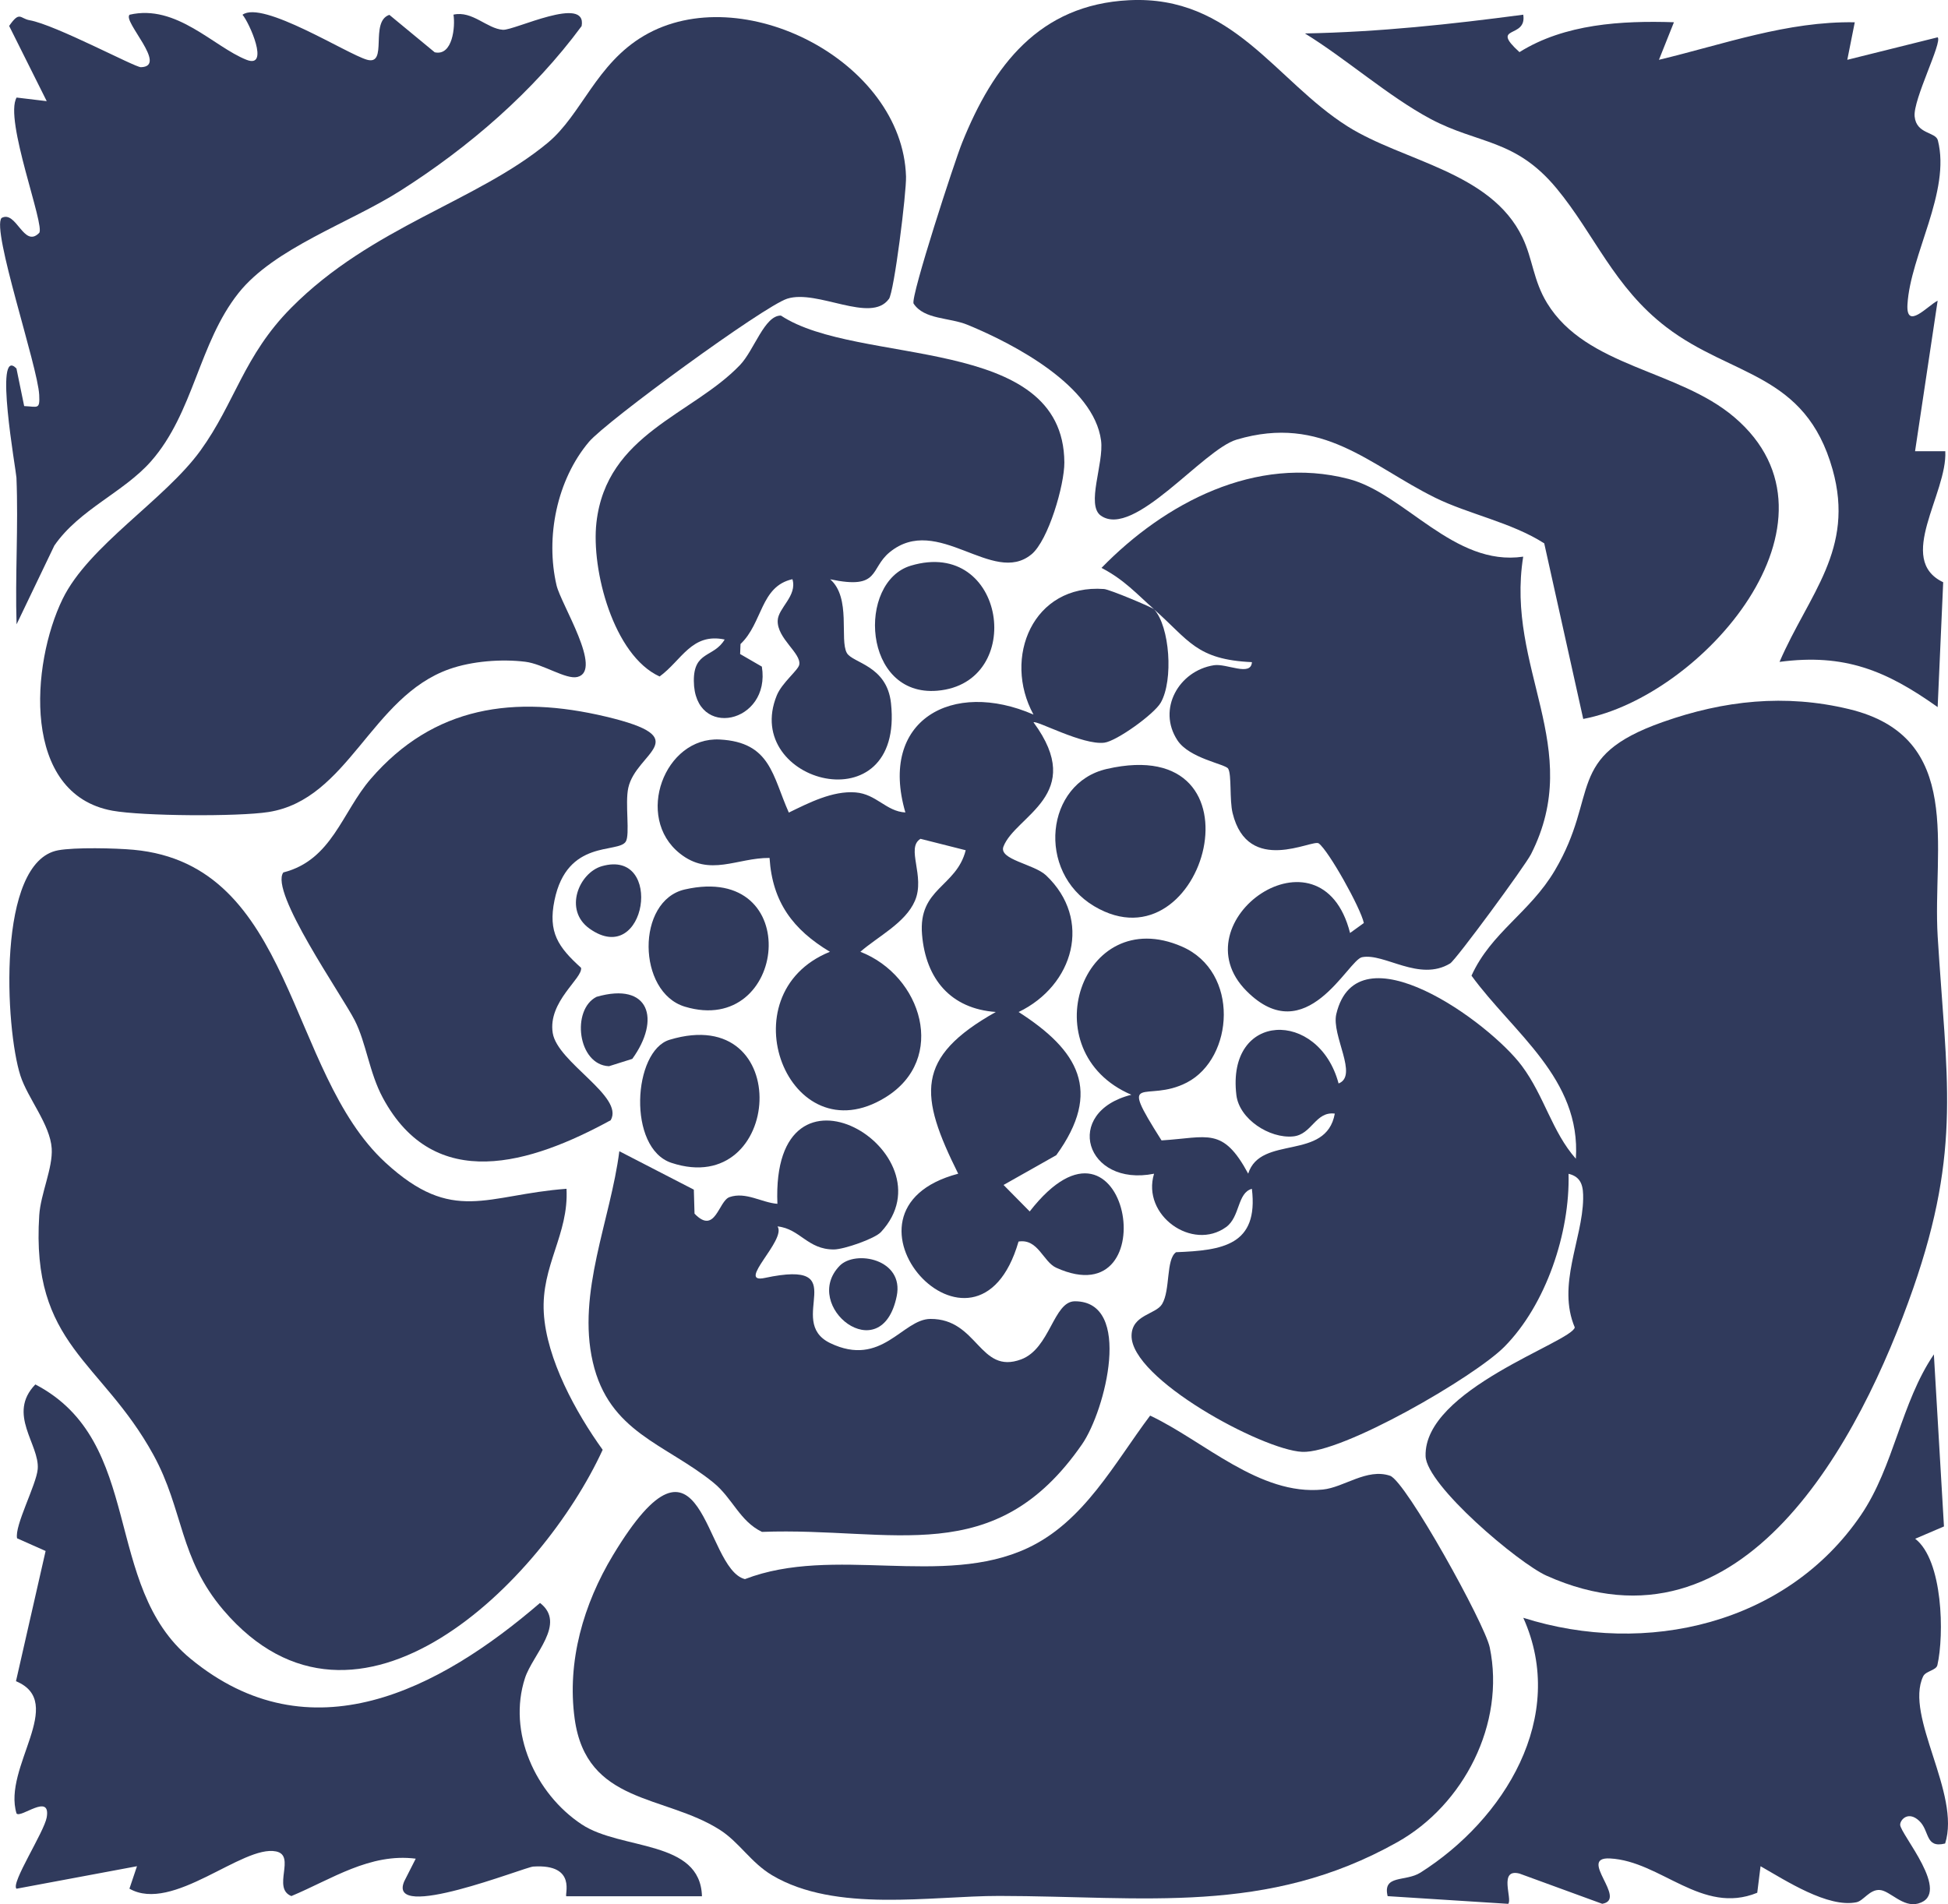 <svg xmlns="http://www.w3.org/2000/svg" version="1.1" xmlns:xlink="http://www.w3.org/1999/xlink" xmlns:svgjs="http://svgjs.dev/svgjs" width="453.62" height="443.51"><svg id="SvgjsSvg1019" data-name="Layer 2" xmlns="http://www.w3.org/2000/svg" viewBox="0 0 453.62 443.51">
  <defs>
    <style>
      .cls-1 {
        fill: #303a5c;
      }
    </style>
  </defs>
  <g id="SvgjsG1018" data-name="Layer 1">
    <g id="SvgjsG1017" data-name="7R55HI.tif">
      <g>
        <path class="cls-1" d="M365.26,273.38c.35,13.72-5.24,30.5-14.95,40.3-6.92,6.99-37.8,24.92-47.09,24.47s-39.97-17.04-39.72-27.13c.12-4.84,5.66-4.86,7.11-7.29,1.97-3.28.86-10.43,3.26-12.08,10.8-.42,19.24-1.6,17.65-14.76-3.42.92-2.72,6.51-5.98,8.89-7.85,5.71-19.75-2.7-16.8-12.41-15.97,3.18-21.36-14.34-5.28-18.39-23.37-9.99-11.61-44.69,11.76-34.52,13.53,5.89,12.1,25.98,1.18,31.66-9.56,4.98-16.38-3.02-5.92,13.49,10.84-.67,14.24-3.26,20.18,7.74,2.9-9.13,18.15-2.82,20.17-13.98-4.53-.58-5.32,4.88-9.7,5.31-5.51.53-12.54-4.02-13.22-9.62-2.35-19.54,19.19-20.02,23.8-2.71,4.68-1.82-1.72-11.18-.53-16.18,4.88-20.48,35.68,1.95,43.22,12.1,5.24,7.05,7,15.31,12.56,21.61,1.24-18.67-14.58-29.3-24.3-42.64,4.59-10.1,13.57-14.65,19.4-24.5,10.52-17.79,2.19-26.45,25.07-34.55,14.31-5.07,28.58-6.61,43.45-3.03,27,6.5,19.37,32.31,20.64,53,2.01,32.73,5.65,49.34-5.72,81.96-12.21,35.01-39.51,87.4-85.35,66.88-6.51-2.91-27.98-21.03-28.18-27.87-.45-15.54,33.96-26.52,34.74-29.96-4.18-9.84,1.78-20.48,1.95-29.91.05-2.78-.28-5.14-3.4-5.87Z"></path>
        <path class="cls-1" d="M206.98,69.64c-4.21,5.81-16.63-2.33-23.67-.07-5.5,1.77-42.15,28.57-46.17,33.35-7.49,8.89-10.15,22.22-7.54,33.41,1.04,4.43,10.89,19.85,4.86,21.34-2.66.66-8-3.03-12.14-3.54-5.49-.68-12.41-.16-17.69,1.71-18.28,6.46-23.49,30.38-42.12,33.29-7.06,1.1-29.3.96-36.32-.31-21.24-3.85-19.01-34.15-11.6-49.33,6.08-12.45,23.78-23.06,32.09-34.55,8.04-11.11,10.05-22.07,21.12-33.24,18.74-18.92,43.28-24.76,59.76-38.45,7.87-6.54,11.24-18.37,22.41-24.93,22.69-13.33,60.19,5.91,61.01,32.79.11,3.72-2.76,26.84-3.99,28.54Z"></path>
        <path class="cls-1" d="M267.83,329.71c12.48,5.88,25.45,18.69,40.19,17.22,4.95-.49,10.26-5.04,15.68-3.21,3.66,1.24,22.07,34.47,23.21,39.98,3.69,17.78-6.08,36.68-21.49,45.34-30.47,17.13-59,12.58-92.71,12.54-15.91-.02-38.1,4-52.92-4.82-4.95-2.95-7.65-7.71-12.2-10.6-12.91-8.2-31.03-5.9-33.77-25.85-1.83-13.37,2.07-26.73,8.93-38.1,21.12-35.01,21.07,3.16,30.72,5.58,20.71-7.98,46.07,2.04,65.86-7.25,13.15-6.17,20.19-19.8,28.5-30.84Z"></path>
        <path class="cls-1" d="M131.92,276.88c.55,10.67-5.92,17.83-5.29,28.86.62,10.82,7.52,23.33,13.71,31.93-14.04,30.57-57.09,73.84-88.27,37.39-10.39-12.15-9.27-23.34-16.36-36.24-12.11-22.04-28.53-25.48-26.57-55.78.32-4.99,3.2-11.03,2.9-15.57-.37-5.59-5.57-11.65-7.28-16.93-3.54-10.94-5.6-49.82,8.77-52.5,3.85-.72,13.37-.51,17.57-.12,37.52,3.46,35.61,51.65,58.66,72.86,15.76,14.49,23.49,7.48,42.15,6.1Z"></path>
        <path class="cls-1" d="M359.58,126.54c-7.63-4.88-17.64-6.8-25.36-10.61-15.28-7.53-26.19-19.49-46.25-13.54-7.86,2.33-23.89,23.08-31.6,17.72-3.54-2.46.72-12.16.03-17.49-1.66-12.77-20.27-22.5-31.02-26.94-4.38-1.81-10.15-1.19-12.65-4.99-.63-1.85,9.6-33.22,11.31-37.44C231.28,15.26,241.99,1.11,262.89.05c24.22-1.22,34.06,18.74,50.89,29.37,12.98,8.2,33.4,10.53,40.75,25.89,2.39,4.98,2.52,10.05,5.74,15.3,9.18,14.97,30.5,15.42,43.59,26.56,28.33,24.11-7.53,65.07-35.18,70.28l-9.09-40.93Z"></path>
        <path class="cls-1" d="M354.71,3.43c.91,5.72-7.95,2.3-.88,8.71,10.53-6.59,23.8-7.36,35.97-6.96l-3.49,8.75c15.08-3.61,29.85-9.01,45.6-8.74l-1.74,8.74,21.04-5.24c1.17,1.08-5.75,14.49-5.36,18.43.41,4.18,4.89,3.55,5.41,5.57,3.04,11.95-6.41,26.7-7.08,38.22-.35,6.11,4.68.32,7.03-.88l-5.26,35.06h7.04c.5,9.94-11.6,25.23-.49,30.52l-1.29,29.08c-11.92-8.47-21.64-12.55-36.82-10.53,6.82-15.79,17.59-26.14,12.36-44.79-6.35-22.63-23.5-21.52-38.72-33.17-12.23-9.36-16.73-21.65-25.55-32.31-9.63-11.63-18.25-10.26-29.39-16.21-9.73-5.2-19.64-14-29.22-19.89,17.36-.33,33.93-2.13,50.86-4.37Z"></path>
        <path class="cls-1" d="M268.75,141.91c-3.96-3.49-6.93-6.88-12.25-9.64,14.74-15.14,35.92-26.32,57.54-20.72,13.1,3.39,24.52,20.48,40.66,18.1-4.18,26.09,14.41,44.46,1.82,69.29-1.42,2.79-17.48,24.63-18.83,25.45-7.2,4.37-15.3-2.48-20.52-1.45-3.29.65-12.99,21.82-26.88,7.89-16.19-16.24,17.4-39.96,24.09-13.53l3.21-2.32c-.72-3.48-8.23-16.91-10.51-18.55-1.43-1.04-16.48,7.57-20.05-7.05-.76-3.11-.18-8.93-1.04-10.36-.66-1.08-9.02-2.35-11.81-6.6-4.76-7.25.33-16.2,8.49-17.48,2.97-.47,8.64,2.72,8.86-.72-13-.59-14.63-5.11-22.79-12.29,3.66,3.92,4.55,16.49,1.56,21.72-1.54,2.69-10.3,8.98-13.15,9.33-5.02.62-15.81-5.29-16.48-4.74,12.44,16.89-4.2,21.69-7,28.93-1.18,3.05,7.11,4.06,9.92,6.71,10.85,10.27,6.45,25.63-6.39,31.83,13.89,8.91,19.59,18.39,8.77,33.34l-12.28,6.94,6.09,6.17c22.95-29.47,32.18,24.89,6.18,13.11-3.07-1.39-4.21-6.83-8.78-6.1-9.77,33.81-46.66-7.2-14.05-15.8-9.06-18.22-10.17-27.03,8.76-37.67-10.5-.74-16.32-7.69-17.18-18.04-.91-10.84,7.99-11.02,10.17-19.63l-10.53-2.66c-3.49,2.13,1.18,8.68-1.3,14.44-2.22,5.17-8.7,8.35-12.7,11.87,14.32,5.58,20.34,24.97,5.84,33.91-22.51,13.89-37.35-24.03-12.93-33.91-8.56-5.13-13.41-11.55-14.06-21.86-7.59-.05-13.93,4.5-20.89-1.04-10.61-8.44-3.56-27.21,9.28-26.54,11.9.62,12.27,8.48,16.1,17.02,4.63-2.26,10.2-5.12,15.53-4.7,4.89.39,7.12,4.43,11.61,4.67-6.29-21.55,10.97-31.01,29.83-22.8-7.22-13.23-.13-30.47,16.43-29.24,1.33.1,11.21,4.26,11.64,4.72Z"></path>
        <path class="cls-1" d="M30.17,3.43c10.93-2.54,19.58,7.47,27.21,10.49,5.55,2.2.61-8.78-.91-10.48C61.1-.01,80.84,12.61,85.46,13.91c5.01,1.41.53-8.89,5.21-10.45l10.56,8.72c4.2.93,4.81-6.03,4.37-8.77,4.4-.98,7.79,3.28,11.52,3.53,2.64.18,19.64-8.2,18.32-.87-11.24,15.25-26.19,28.19-42.28,38.4-11.76,7.46-29.3,13.31-37.61,23.77-9.29,11.69-10.42,27.89-20.4,39.22-6.39,7.24-16.66,11.17-22.49,19.6l-8.8,18.35c-.36-11.34.44-22.8-.03-34.16-.07-1.62-5.34-30.93,0-25.43l1.8,8.76c3.18.14,3.67.88,3.5-2.6-.33-6.66-11.16-38.45-8.77-41.21,3.44-1.91,5.16,7.14,8.75,3.49,1.51-1.53-8.23-26.48-5.24-31.54l7.01.84L2.13,6.04c2.49-3.59,2.52-1.72,4.76-1.33,6.04,1.07,24.51,10.97,25.92,10.94,6.4-.17-4.33-10.72-2.63-12.22Z"></path>
        <path class="cls-1" d="M163.49,441.66h-31.58c-.62,0,2.67-7.6-7.74-6.92-2.06.14-34.2,13.03-30.03,3.42l2.67-5.26c-10.68-1.36-19.61,4.8-28.96,8.71-4.6-1.84,1.18-9.44-3.58-10.4-7.81-1.58-24.05,14.43-34.13,8.68l1.76-5.23-28.06,5.24c-1.39-1.24,6.46-13.22,7.04-16.63.98-5.8-6.04.29-7.03-.89-3.29-10.74,11.76-25.88-.13-30.81l6.9-30.33-6.64-2.95c-.66-2.88,4.49-12.48,4.8-16.11.5-5.74-7.23-12.82-.55-19.73,25.55,13.33,15.46,46.83,36.1,63.85,27.91,23.01,57.93,7.26,81.42-12.96,6.23,4.84-1.7,11.97-3.5,17.5-4.1,12.61,2.43,26.95,13.23,34.09,9.17,6.06,27.63,3.48,27.98,16.74Z"></path>
        <path class="cls-1" d="M452.69,355.52l-6.71,2.87c6.49,5.01,6.77,22.41,5.17,29.43-.29,1.26-2.71,1.34-3.32,2.63-4.38,9.28,8.84,27.3,5.12,38.92-4.72,1.16-3.53-2.94-6.05-5.29s-4.4-.28-4.42.91c-.03,2.12,12.25,16.14,4.19,18.36-3.54.98-6.53-2.96-8.91-3.15s-3.8,2.51-5.45,2.85c-6.66,1.37-16.49-5.06-22.34-8.39l-.77,6.18c-12.88,5.27-22.44-7.38-34.3-7.99-7.65-.39,4.22,9.55-1.8,10.56l-19.27-7.04c-4.95-1.26-1.59,5.95-2.62,7.05l-28.08-1.79c-1.22-5.09,4.14-3.27,7.64-5.48,19.49-12.34,34.35-36.23,23.95-59.35,28.57,9.06,61.35,1.49,78.65-23.96,7.67-11.29,9.3-26.11,16.96-37.39l2.35,40.07Z"></path>
        <path class="cls-1" d="M205.14,286.96c-1.44,1.55-8.58,4.03-10.94,4.05-6.15.04-7.88-4.82-13.14-5.37,2.13,3.16-9.79,13.46-2.96,12,21.11-4.5,4.51,10.02,15.22,15.18,12.03,5.79,16.81-5.59,23.33-5.63,11.08-.07,11.4,13.03,21.12,9.43,6.81-2.53,7.51-13.54,12.54-13.54,13.58.02,7.07,25.48,1.67,33.29-20.37,29.45-43.97,19.26-74.54,20.42-5.22-2.51-6.83-7.85-11.35-11.51-11.21-9.06-24.27-11.66-28.05-28.06-3.73-16.18,4.15-33.13,6.18-49.09l17.35,8.95.16,5.59c4.84,5.05,5.58-2.96,8.14-3.85,3.81-1.32,7.51,1.29,11.16,1.56-1.54-37.87,41.13-11.78,24.11,6.58Z"></path>
        <path class="cls-1" d="M240.19,129.11c-8.99,7.44-21.86-9.63-33.02-.49-4.72,3.87-2.1,8.79-13.85,6.3,4.94,4.31,2.14,14.06,3.88,17.16,1.33,2.37,9.33,2.87,10.28,11.69,3.11,28.74-34.86,18.56-26.6-1.79,1.2-2.96,5-5.88,5.24-7.17.5-2.68-5.18-6.09-5.02-10.28.11-2.96,4.6-5.73,3.43-9.63-7.49,1.66-6.9,10.2-12.09,15.1l-.09,2.33,5.06,2.93c2.15,13.25-15.76,17.13-15.84,3.32-.04-7.01,4.66-5.37,7.18-9.63-7.69-1.62-10,4.86-15.15,8.61-10.74-4.9-15.96-24.84-14.71-35.85,2.34-20.67,22.36-25.1,33.44-36.7,3.31-3.47,5.69-11.57,9.52-11.51,17.92,11.86,65.82,4.19,66,34.21.03,5.24-3.72,18.14-7.66,21.41Z"></path>
        <path class="cls-1" d="M145.72,196.02c-1.78,2.83-13.65-.69-16.6,13.67-1.53,7.45.85,10.89,6.19,15.72.43,2.44-7.76,7.85-6.6,15.18,1.09,6.89,16.71,14.78,13.5,20.32-18.54,10.13-41,17.24-53.08-5.25-3.15-5.86-3.85-12.76-6.53-18.02-3-5.88-19.89-29.99-16.62-34.44,11.33-2.88,13.64-14.02,20.35-21.79,14.69-17.01,33.44-19.57,54.78-14.5,21.26,5.06,7.05,8.25,5.2,16.57-.81,3.64.45,10.9-.6,12.56Z"></path>
        <path class="cls-1" d="M257.71,179.1c38.19-8.78,22.91,47.33-2.92,31.96-13.51-8.04-11.37-28.68,2.92-31.96Z"></path>
        <path class="cls-1" d="M155.93,242.17c29.32-8.84,26.35,37.22.43,28.67-10.31-3.4-8.99-26.09-.43-28.67Z"></path>
        <path class="cls-1" d="M212.1,131.75c22.11-6.62,26.94,27.32,6.21,29.12-17.49,1.52-18.79-25.35-6.21-29.12Z"></path>
        <path class="cls-1" d="M159.48,207.16c28.1-6.38,23.88,34.52-.01,27.3-11.1-3.36-11.39-24.71.01-27.3Z"></path>
        <path class="cls-1" d="M147.24,246.62l-5.43,1.71c-7.31-.31-8.82-13.19-2.89-16.16,12.35-3.56,14.97,5.27,8.32,14.45Z"></path>
        <path class="cls-1" d="M195.51,294.83c3.66-3.79,15.09-1.59,13.3,7.07-3.56,17.26-22.35,2.29-13.3-7.07Z"></path>
        <path class="cls-1" d="M140.16,201.74c14.55-4.16,10.37,23.95-2.86,14.56-6.13-4.35-2.45-13.04,2.86-14.56Z"></path>
      </g>
    </g>
  </g>
</svg><style>@media (prefers-color-scheme: light) { :root { filter: none; } }
@media (prefers-color-scheme: dark) { :root { filter: none; } }
</style></svg>